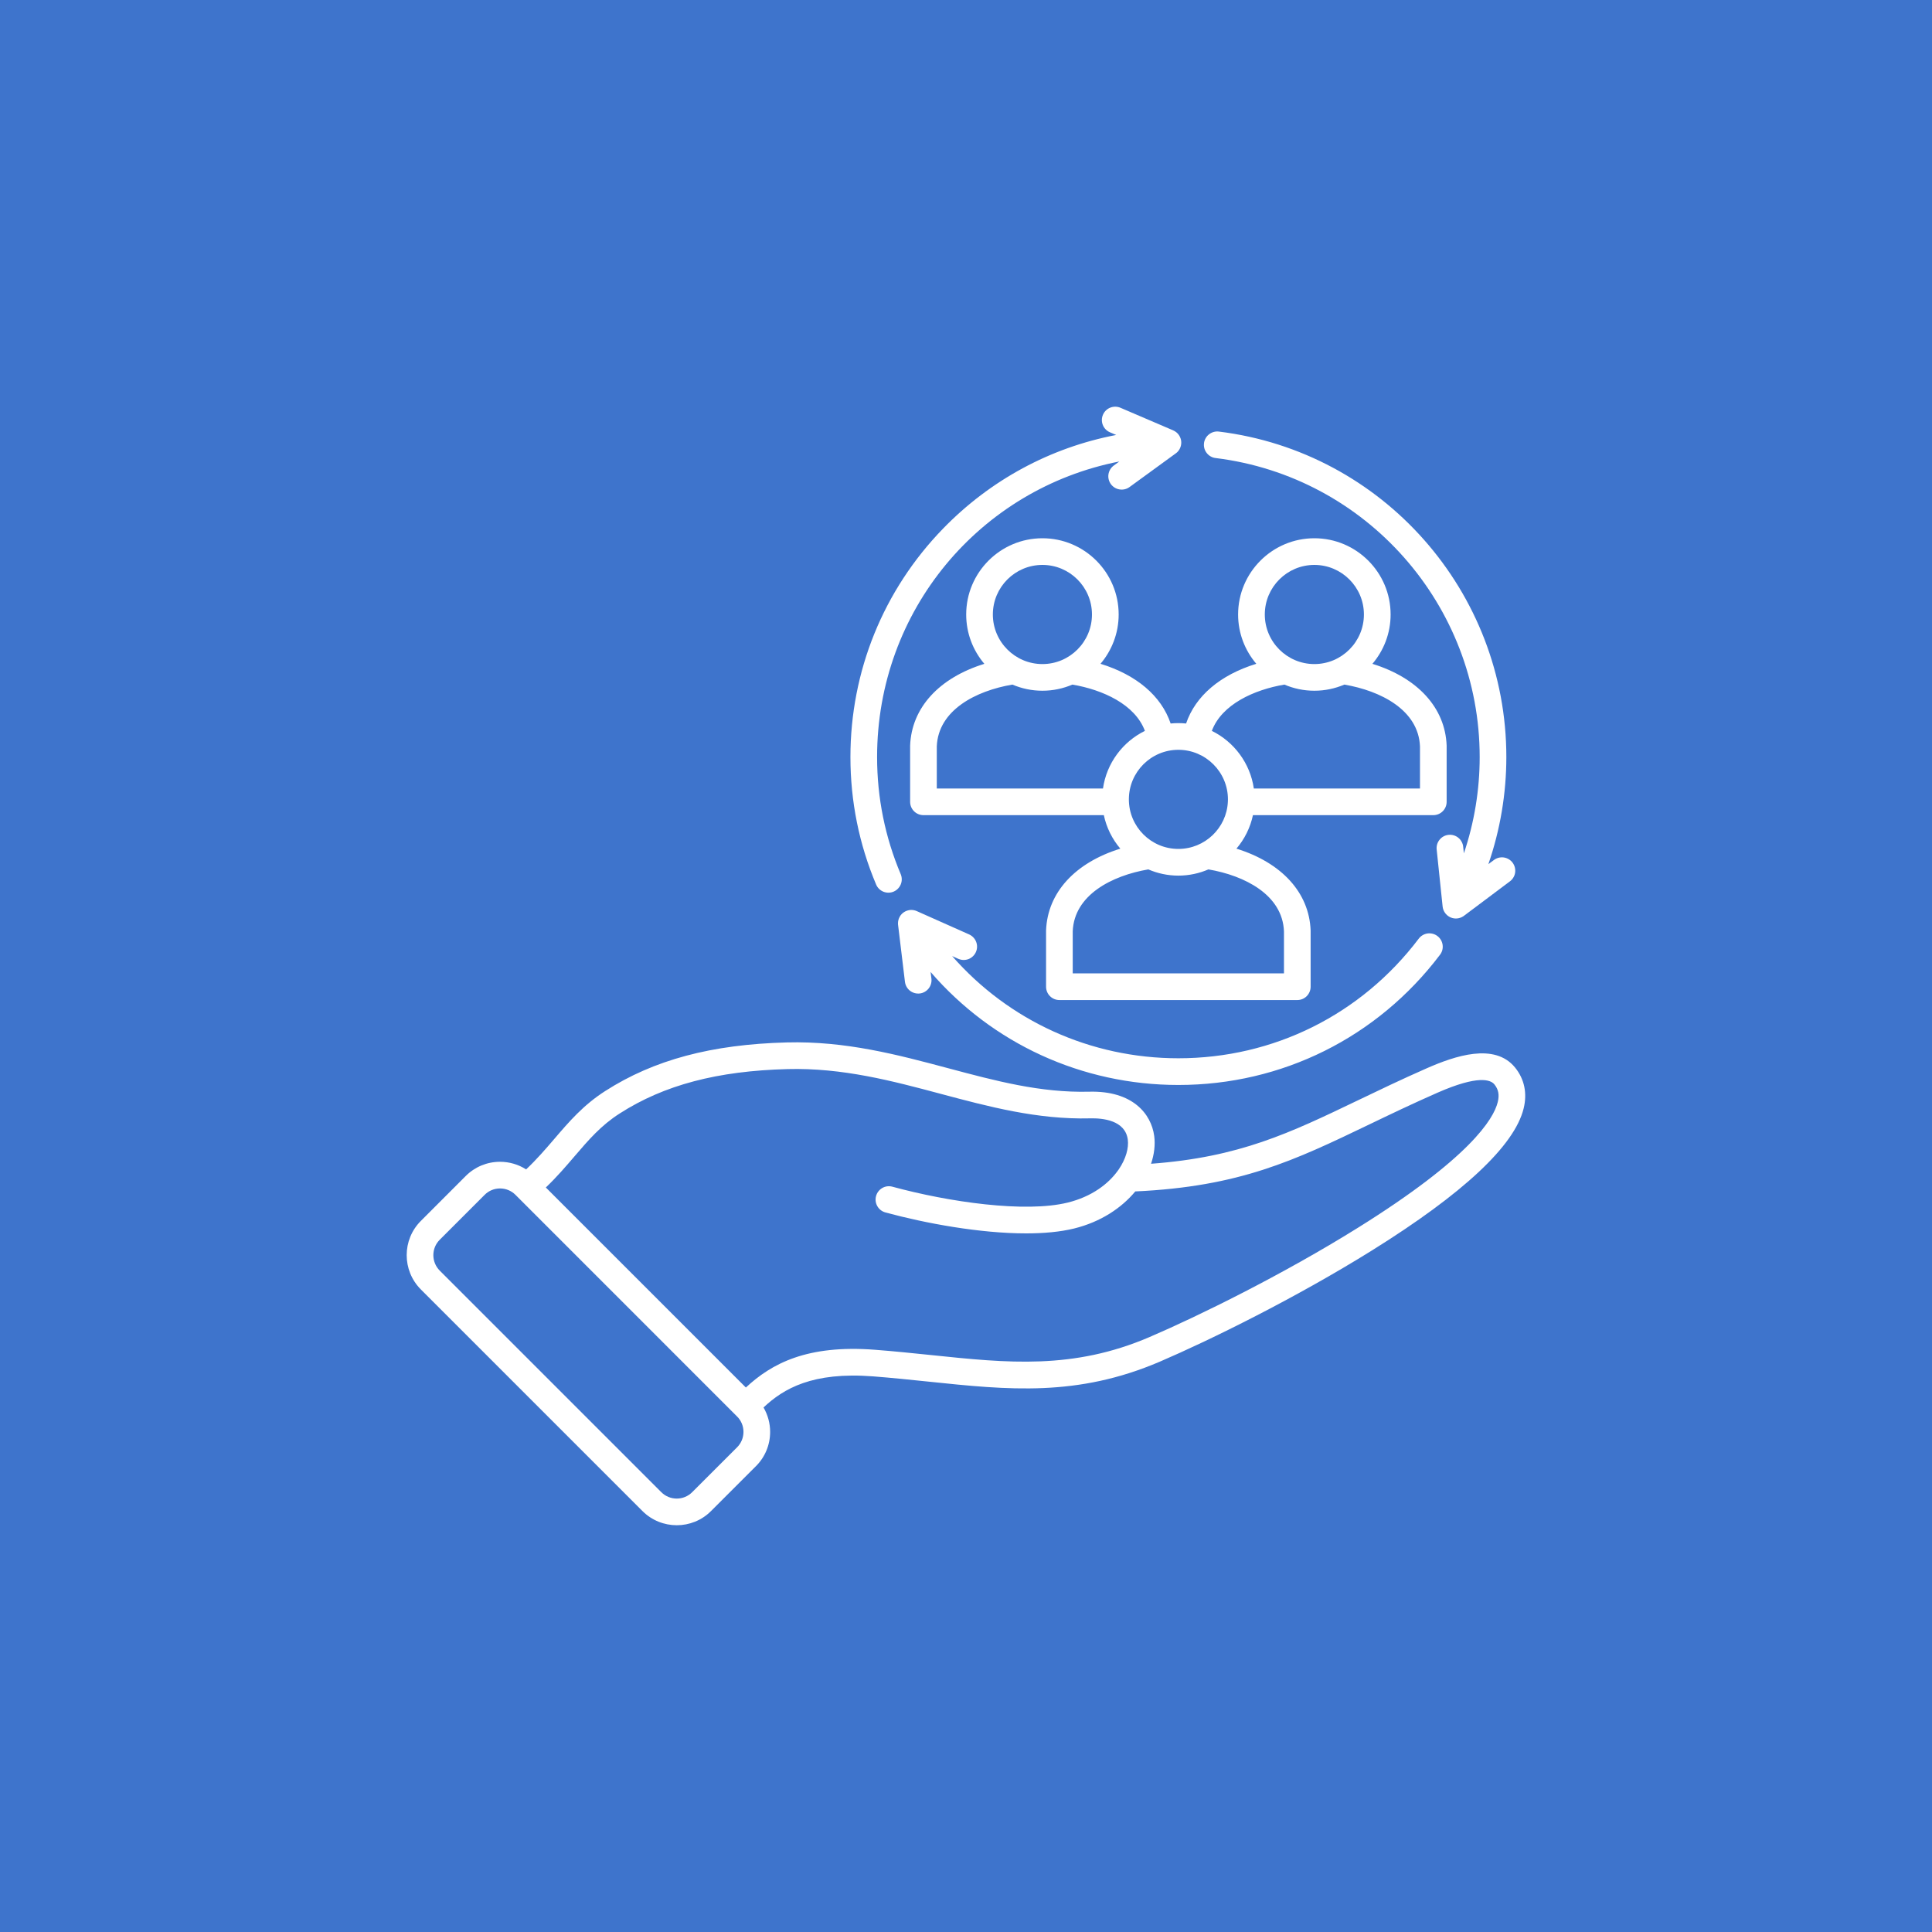 <svg width="50" height="50" viewBox="0 0 50 50" fill="none" xmlns="http://www.w3.org/2000/svg">
<rect width="50" height="50" fill="#3E74CC"/>
<g clip-path="url(#clip0_1065_15090)">
<path d="M23.554 19.297C23.554 19.302 23.554 19.306 23.554 19.31V20.751C23.554 20.843 23.59 20.93 23.655 20.995C23.72 21.06 23.808 21.096 23.899 21.096H28.567C28.635 21.416 28.782 21.714 28.994 21.963C27.826 22.325 27.108 23.098 27.072 24.082C27.072 24.087 27.072 24.091 27.072 24.095V25.536C27.072 25.627 27.108 25.715 27.173 25.78C27.238 25.845 27.326 25.881 27.417 25.881H33.574C33.666 25.881 33.754 25.845 33.818 25.78C33.883 25.715 33.919 25.627 33.919 25.536V24.095C33.919 24.091 33.919 24.087 33.919 24.082C33.883 23.098 33.166 22.325 31.999 21.963C32.211 21.714 32.358 21.416 32.426 21.096H37.094C37.186 21.096 37.273 21.06 37.338 20.995C37.403 20.93 37.439 20.843 37.439 20.751V19.31C37.439 19.306 37.439 19.302 37.439 19.297C37.403 18.314 36.685 17.541 35.518 17.18C35.811 16.836 35.989 16.39 35.989 15.903C35.989 14.815 35.104 13.93 34.016 13.93C32.928 13.93 32.042 14.815 32.042 15.903C32.042 16.389 32.22 16.835 32.513 17.179C31.582 17.465 30.938 18.01 30.696 18.724C30.563 18.711 30.429 18.711 30.296 18.724C30.055 18.01 29.412 17.465 28.481 17.179C28.773 16.835 28.951 16.389 28.951 15.903C28.951 14.815 28.066 13.93 26.978 13.93C25.89 13.93 25.005 14.815 25.005 15.903C25.005 16.39 25.182 16.835 25.475 17.18C24.308 17.541 23.59 18.313 23.554 19.298L23.554 19.297ZM33.229 24.102V25.191H27.762V24.101C27.801 23.158 28.779 22.661 29.718 22.5C29.957 22.603 30.22 22.661 30.496 22.661C30.772 22.661 31.035 22.603 31.274 22.5C32.213 22.66 33.191 23.158 33.229 24.102ZM34.016 14.62C34.723 14.62 35.298 15.195 35.298 15.903C35.298 16.61 34.723 17.186 34.016 17.186C33.308 17.186 32.733 16.61 32.733 15.903C32.733 15.195 33.308 14.62 34.016 14.62ZM33.24 17.717C33.478 17.819 33.74 17.876 34.016 17.876C34.291 17.876 34.553 17.819 34.791 17.717C35.731 17.877 36.711 18.374 36.749 19.317V20.406H32.449C32.354 19.75 31.936 19.197 31.362 18.915C31.62 18.227 32.457 17.85 33.24 17.717H33.24ZM31.779 20.688C31.779 20.709 31.778 20.73 31.777 20.75V20.751C31.744 21.429 31.182 21.97 30.496 21.97C29.789 21.97 29.215 21.395 29.215 20.688C29.215 19.98 29.789 19.405 30.496 19.405C31.202 19.405 31.779 19.98 31.779 20.688ZM26.978 14.62C27.685 14.62 28.26 15.195 28.26 15.903C28.26 16.61 27.685 17.186 26.978 17.186C26.27 17.186 25.695 16.61 25.695 15.903C25.695 15.195 26.27 14.62 26.978 14.62ZM24.244 19.317C24.282 18.374 25.262 17.876 26.201 17.717C26.44 17.819 26.702 17.876 26.977 17.876C27.253 17.876 27.515 17.819 27.753 17.717C28.537 17.85 29.373 18.227 29.63 18.915C29.056 19.197 28.639 19.75 28.545 20.406H24.244V19.317H24.244ZM31.159 11.47C31.171 11.379 31.217 11.296 31.29 11.24C31.362 11.184 31.453 11.158 31.544 11.169C35.786 11.691 38.984 15.312 38.984 19.592C38.984 20.537 38.825 21.477 38.519 22.364L38.66 22.259C38.696 22.231 38.738 22.211 38.782 22.199C38.826 22.188 38.872 22.185 38.917 22.191C38.962 22.197 39.006 22.213 39.045 22.236C39.084 22.259 39.119 22.29 39.146 22.326C39.173 22.363 39.193 22.404 39.204 22.448C39.215 22.493 39.218 22.539 39.211 22.584C39.205 22.629 39.189 22.672 39.165 22.711C39.142 22.75 39.111 22.784 39.074 22.811L37.907 23.686C37.884 23.706 37.858 23.722 37.831 23.735C37.781 23.76 37.726 23.772 37.671 23.771C37.615 23.77 37.56 23.755 37.512 23.728C37.463 23.701 37.422 23.663 37.391 23.616C37.36 23.57 37.341 23.517 37.335 23.462L37.181 21.985C37.171 21.894 37.198 21.803 37.256 21.732C37.313 21.661 37.397 21.615 37.488 21.606C37.533 21.601 37.579 21.605 37.622 21.618C37.666 21.631 37.706 21.652 37.741 21.681C37.777 21.709 37.806 21.745 37.827 21.785C37.849 21.824 37.863 21.868 37.867 21.913L37.885 22.085C38.156 21.282 38.294 20.44 38.294 19.592C38.294 15.66 35.356 12.334 31.46 11.854C31.415 11.849 31.371 11.835 31.332 11.812C31.293 11.79 31.258 11.76 31.23 11.724C31.202 11.689 31.181 11.648 31.169 11.604C31.157 11.56 31.154 11.515 31.16 11.47L31.159 11.47ZM24.084 25.155L24.105 25.327C24.116 25.418 24.09 25.509 24.034 25.581C23.977 25.653 23.895 25.7 23.804 25.711C23.713 25.721 23.621 25.696 23.549 25.639C23.477 25.583 23.431 25.5 23.42 25.409L23.244 23.951C23.241 23.931 23.239 23.91 23.24 23.889C23.241 23.832 23.256 23.776 23.284 23.726C23.311 23.676 23.351 23.634 23.399 23.604C23.448 23.573 23.503 23.555 23.559 23.55C23.616 23.546 23.673 23.556 23.725 23.579L25.081 24.183C25.165 24.221 25.23 24.29 25.263 24.375C25.296 24.46 25.294 24.555 25.256 24.639C25.238 24.68 25.211 24.718 25.178 24.749C25.146 24.78 25.107 24.805 25.065 24.821C25.022 24.837 24.977 24.845 24.932 24.844C24.887 24.843 24.842 24.832 24.8 24.814L24.641 24.743C26.108 26.418 28.219 27.388 30.496 27.388C32.959 27.388 35.225 26.261 36.715 24.295C36.742 24.258 36.776 24.227 36.815 24.204C36.854 24.18 36.898 24.165 36.943 24.158C36.988 24.152 37.035 24.154 37.079 24.166C37.123 24.177 37.165 24.197 37.201 24.225C37.237 24.252 37.268 24.287 37.291 24.326C37.314 24.366 37.329 24.41 37.335 24.455C37.341 24.5 37.338 24.547 37.326 24.591C37.314 24.635 37.293 24.676 37.265 24.712C35.644 26.852 33.176 28.079 30.496 28.079C27.997 28.079 25.683 27.006 24.084 25.155L24.084 25.155ZM22.676 22.896C22.233 21.848 22.009 20.736 22.009 19.592C22.009 17.374 22.859 15.276 24.403 13.684C25.63 12.419 27.188 11.582 28.887 11.257L28.726 11.188C28.641 11.152 28.575 11.084 28.541 10.999C28.507 10.914 28.508 10.819 28.544 10.735C28.58 10.65 28.648 10.584 28.733 10.55C28.818 10.516 28.913 10.517 28.997 10.553L30.355 11.135C30.386 11.148 30.416 11.165 30.443 11.187L30.443 11.187C30.484 11.22 30.516 11.261 30.538 11.309C30.561 11.356 30.572 11.408 30.571 11.46C30.57 11.506 30.56 11.552 30.541 11.595C30.522 11.638 30.495 11.676 30.461 11.708C30.449 11.718 30.437 11.728 30.424 11.737L29.229 12.607C29.155 12.66 29.063 12.681 28.973 12.666C28.883 12.652 28.803 12.602 28.749 12.529C28.696 12.455 28.673 12.363 28.687 12.274C28.701 12.184 28.75 12.103 28.823 12.049L28.968 11.943C25.366 12.648 22.699 15.794 22.699 19.592C22.699 20.643 22.905 21.665 23.312 22.627C23.346 22.711 23.346 22.805 23.311 22.889C23.276 22.973 23.21 23.04 23.127 23.075C23.043 23.111 22.949 23.111 22.864 23.078C22.78 23.044 22.712 22.979 22.676 22.896L22.676 22.896ZM39.21 27.628C38.68 26.977 37.652 27.327 36.924 27.647C36.258 27.94 35.687 28.215 35.135 28.48C33.379 29.323 32.078 29.949 29.789 30.118C29.872 29.872 29.901 29.626 29.871 29.399C29.794 28.826 29.312 28.224 28.19 28.253C26.928 28.285 25.765 27.973 24.533 27.644C23.232 27.297 21.887 26.938 20.362 26.978C18.416 27.029 16.923 27.428 15.664 28.235C15.096 28.599 14.73 29.026 14.344 29.477C14.121 29.737 13.892 30.003 13.616 30.264C13.415 30.135 13.18 30.067 12.941 30.067C12.605 30.067 12.29 30.198 12.054 30.434L10.892 31.597C10.403 32.085 10.403 32.88 10.891 33.37C10.891 33.371 10.891 33.371 10.892 33.371L16.628 39.107C16.872 39.351 17.194 39.473 17.515 39.473C17.836 39.473 18.157 39.351 18.401 39.106L19.563 37.945C19.8 37.709 19.931 37.393 19.931 37.057C19.931 36.831 19.87 36.615 19.76 36.425C20.279 35.937 21.025 35.499 22.593 35.62C23.093 35.659 23.572 35.709 24.036 35.757C26.098 35.972 27.879 36.157 30.02 35.238C31.31 34.684 33.522 33.598 35.51 32.359C37.875 30.884 39.195 29.649 39.431 28.689C39.529 28.294 39.452 27.927 39.21 27.628V27.628ZM19.076 37.456L17.913 38.618C17.694 38.838 17.335 38.838 17.115 38.618L11.38 32.883C11.16 32.662 11.16 32.304 11.38 32.085L12.543 30.922C12.648 30.816 12.79 30.757 12.941 30.757C13.092 30.757 13.234 30.816 13.34 30.922L19.076 36.659C19.182 36.764 19.241 36.906 19.241 37.057C19.241 37.208 19.182 37.35 19.076 37.456V37.456ZM38.761 28.524C38.653 28.963 38.039 29.968 35.145 31.773C33.19 32.992 31.015 34.06 29.747 34.604C27.772 35.452 26.074 35.275 24.108 35.07C23.639 35.022 23.155 34.971 22.646 34.932C20.886 34.796 19.968 35.29 19.303 35.909L14.126 30.732C14.411 30.46 14.643 30.189 14.868 29.926C15.236 29.497 15.554 29.125 16.037 28.817C17.185 28.08 18.565 27.715 20.381 27.668C21.805 27.63 23.102 27.976 24.355 28.311C25.58 28.638 26.846 28.977 28.208 28.943C28.543 28.934 29.12 28.994 29.187 29.491C29.216 29.709 29.139 29.991 28.953 30.264C28.945 30.274 28.937 30.285 28.93 30.296C28.68 30.644 28.25 30.971 27.631 31.123C26.532 31.393 24.562 31.111 23.096 30.712C22.912 30.661 22.723 30.77 22.672 30.954C22.622 31.138 22.731 31.328 22.915 31.378C23.955 31.661 25.363 31.92 26.556 31.92C27.012 31.92 27.436 31.882 27.796 31.794C28.49 31.623 29.026 31.261 29.381 30.834C32.088 30.709 33.495 30.034 35.434 29.102C35.981 28.839 36.547 28.567 37.202 28.279C38.258 27.815 38.578 27.945 38.674 28.063C38.781 28.195 38.808 28.337 38.761 28.524Z" fill="white"/>
</g>
<defs>
<clipPath id="clip0_1065_15090">
<rect width="28.947" height="28.947" fill="white" transform="translate(10.526 10.525)"/>
</clipPath>
</defs>
</svg>
